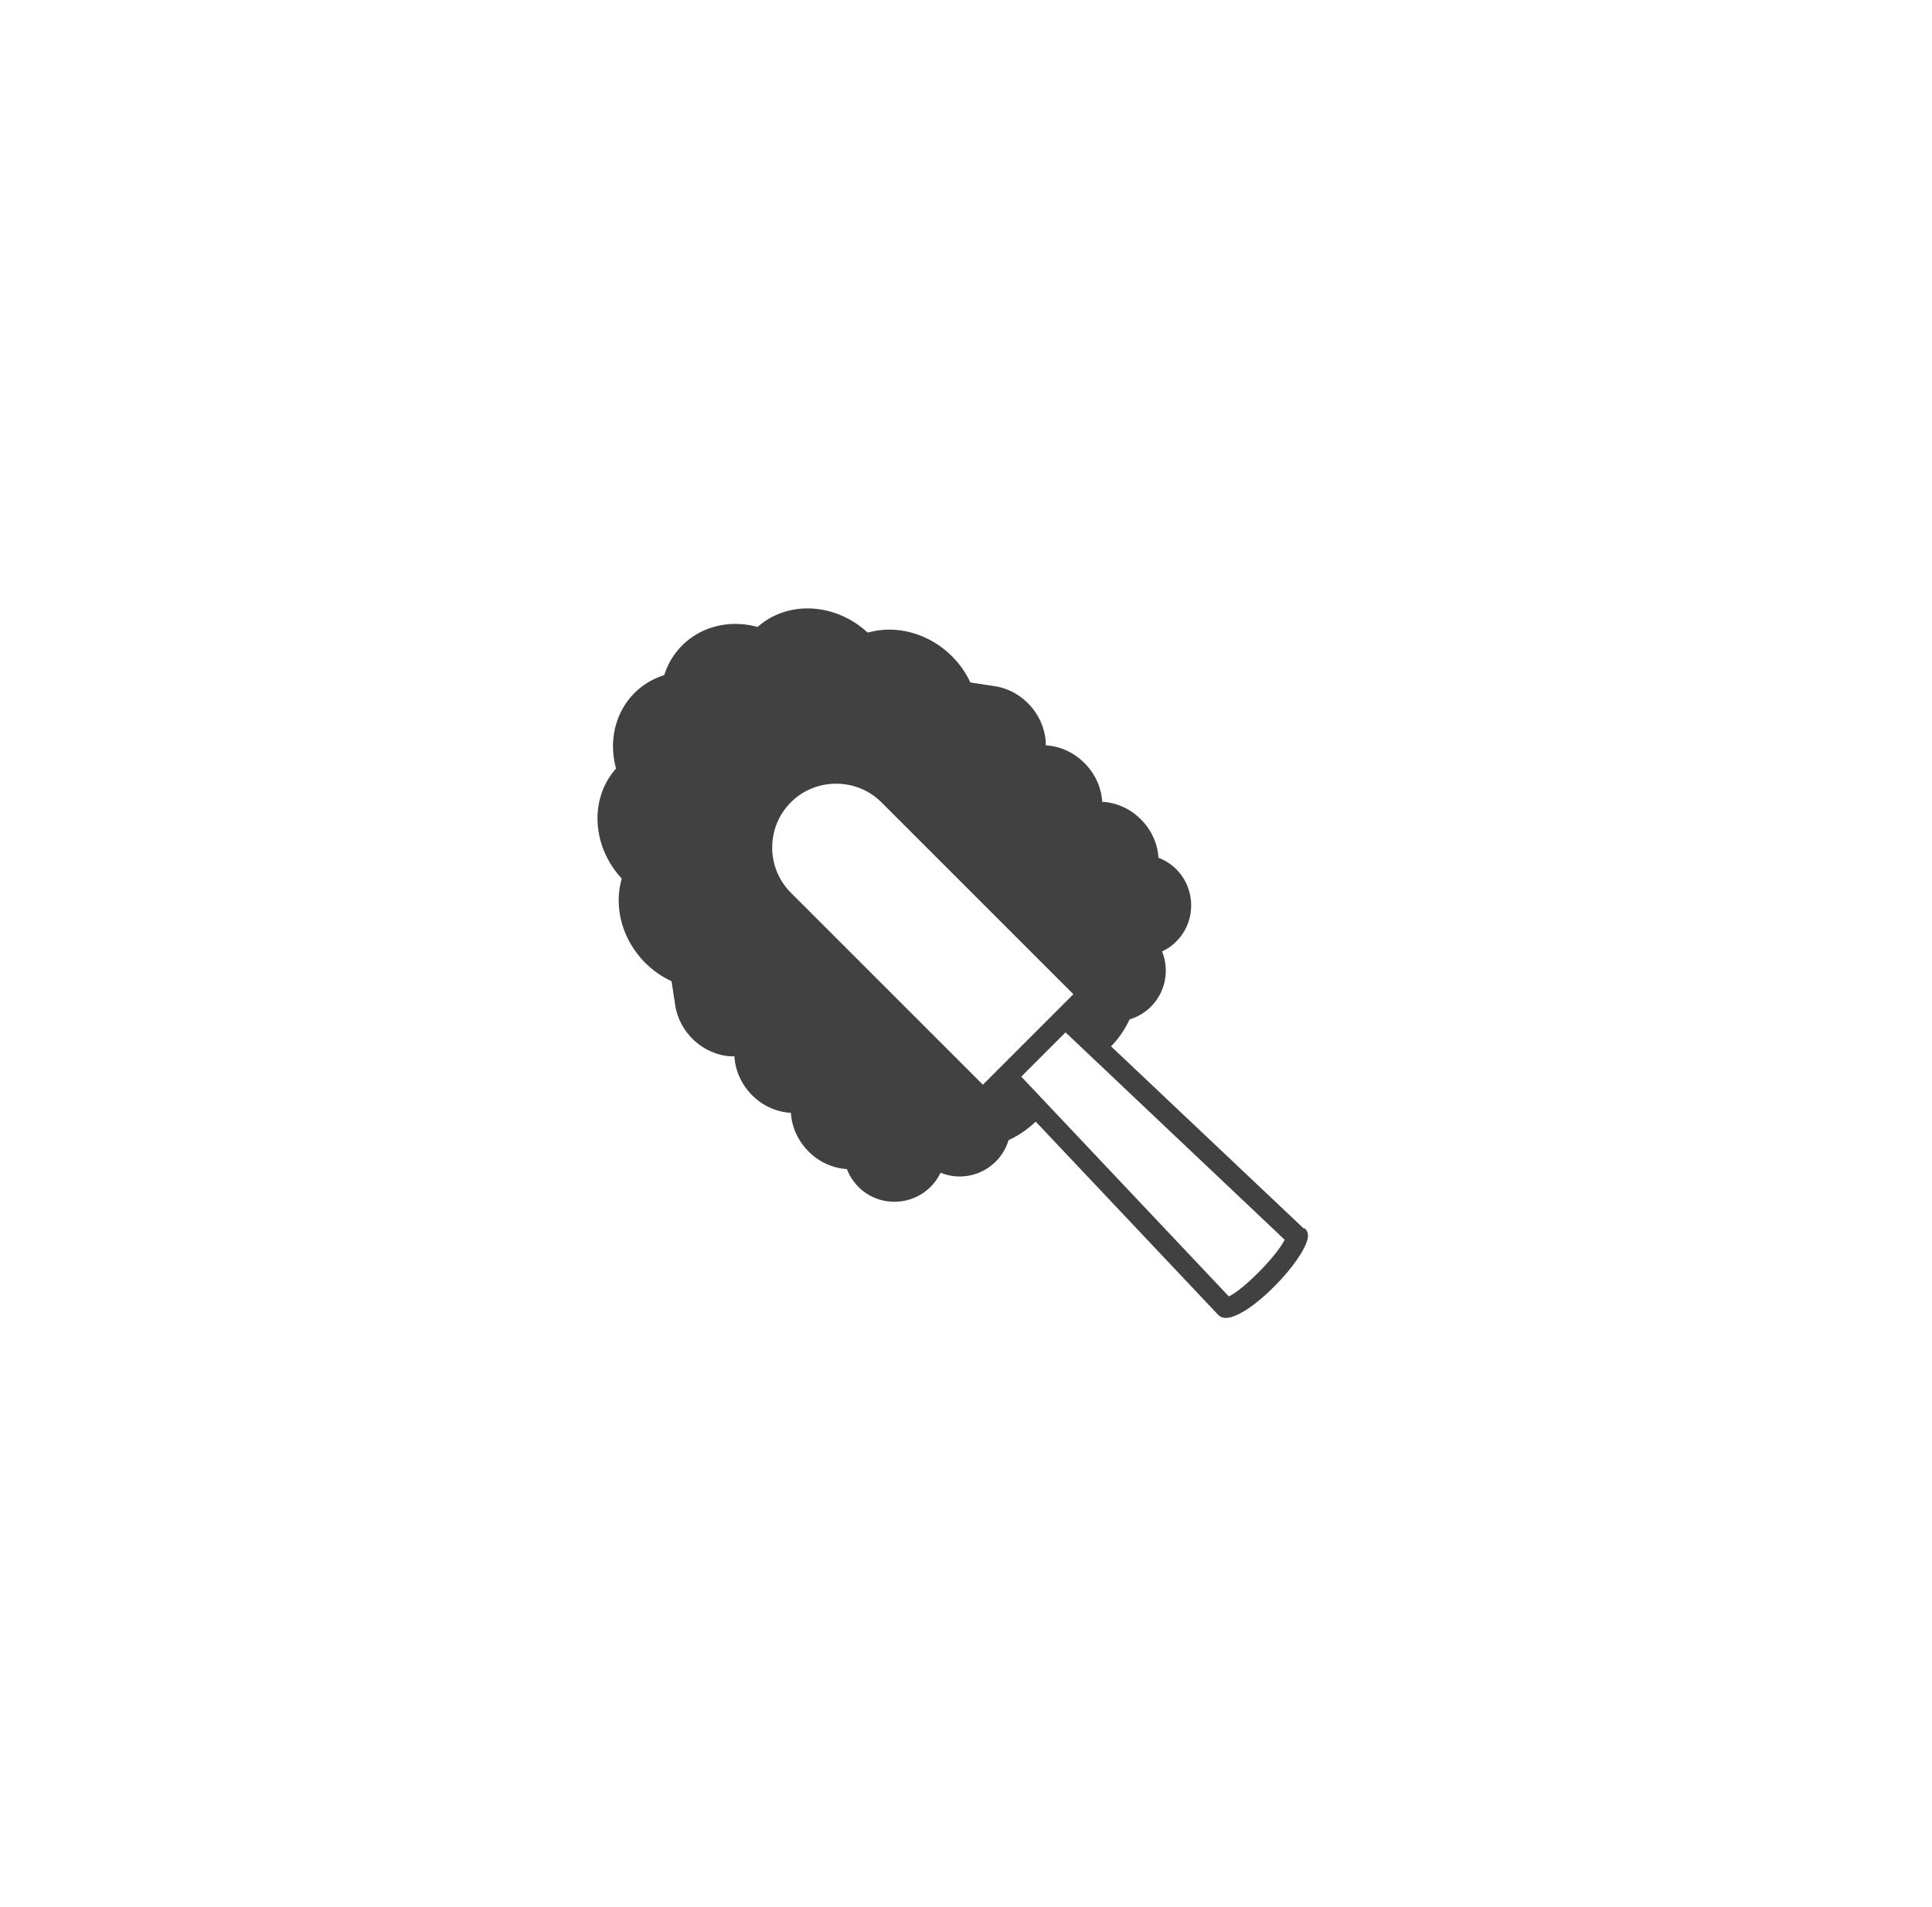 <?xml version="1.0" encoding="UTF-8"?>
<svg xmlns="http://www.w3.org/2000/svg" xmlns:xlink="http://www.w3.org/1999/xlink" id="_レイヤー_2" data-name="レイヤー 2" viewBox="0 0 79 78">
  <defs>
    <style>
      .cls-1 {
        fill: #414141;
      }

      .cls-2 {
        fill: #fff;
        filter: url(#drop-shadow-1);
        opacity: .5;
      }
    </style>
    <filter id="drop-shadow-1" x="0" y="0" width="79" height="78" filterUnits="userSpaceOnUse">
      <feOffset dx="0" dy="0"></feOffset>
      <feGaussianBlur result="blur" stdDeviation="4.25"></feGaussianBlur>
      <feFlood flood-color="#000" flood-opacity=".3"></feFlood>
      <feComposite in2="blur" operator="in"></feComposite>
      <feComposite in="SourceGraphic"></feComposite>
    </filter>
  </defs>
  <g id="_文字" data-name="文字">
    <g>
      <circle class="cls-2" cx="39.3" cy="38.41" r="25.62"></circle>
      <path class="cls-1" d="M53.32,50.25l-7.89-7.46c.31-.31.56-.68.76-1.1.32-.1.62-.27.87-.52.61-.61.76-1.5.46-2.26.21-.1.41-.23.58-.41.81-.81.81-2.13,0-2.95-.21-.21-.46-.37-.73-.47-.07-1.21-1.09-2.23-2.3-2.29h0s0,0,0,0c-.07-1.21-1.09-2.24-2.31-2.31h0v-.14c-.07-1.13-.97-2.12-2.1-2.28l-.98-.15-.08-.16c-.77-1.46-2.43-2.27-3.95-1.92l-.17.04-.08-.07c-1.29-1.13-3.13-1.23-4.34-.23l-.08.07h0c-1.68-.46-3.32.39-3.82,1.97-1.58.49-2.43,2.14-1.97,3.82h0s-.07.08-.07.08c-1,1.21-.9,3.05.23,4.34l.07.08-.04.17c-.35,1.52.45,3.18,1.92,3.95l.16.08.15.98c.17,1.13,1.15,2.03,2.28,2.09h.14c.07,1.22,1.09,2.25,2.31,2.31h0c.07,1.21,1.08,2.23,2.29,2.3.1.27.26.51.47.73.81.81,2.13.81,2.95,0,.17-.17.31-.37.41-.58.75.31,1.65.15,2.26-.46.25-.25.42-.55.52-.87.42-.2.79-.45,1.11-.76l7.45,7.89c.08.09.2.14.32.14,0,0,0,0,.01,0,1-.03,3.22-2.37,3.35-3.3.02-.14-.03-.28-.13-.37ZM40.19,44.36l-7.85-7.85c-1.02-1.02-1.02-2.68,0-3.7.51-.51,1.18-.76,1.85-.76s1.34.25,1.85.76l7.85,7.85-3.7,3.7ZM50.24,53.01l-8.48-8.98,1.81-1.81,8.96,8.48c-.32.66-1.69,2.05-2.29,2.32Z"></path>
    </g>
  </g>
</svg>
